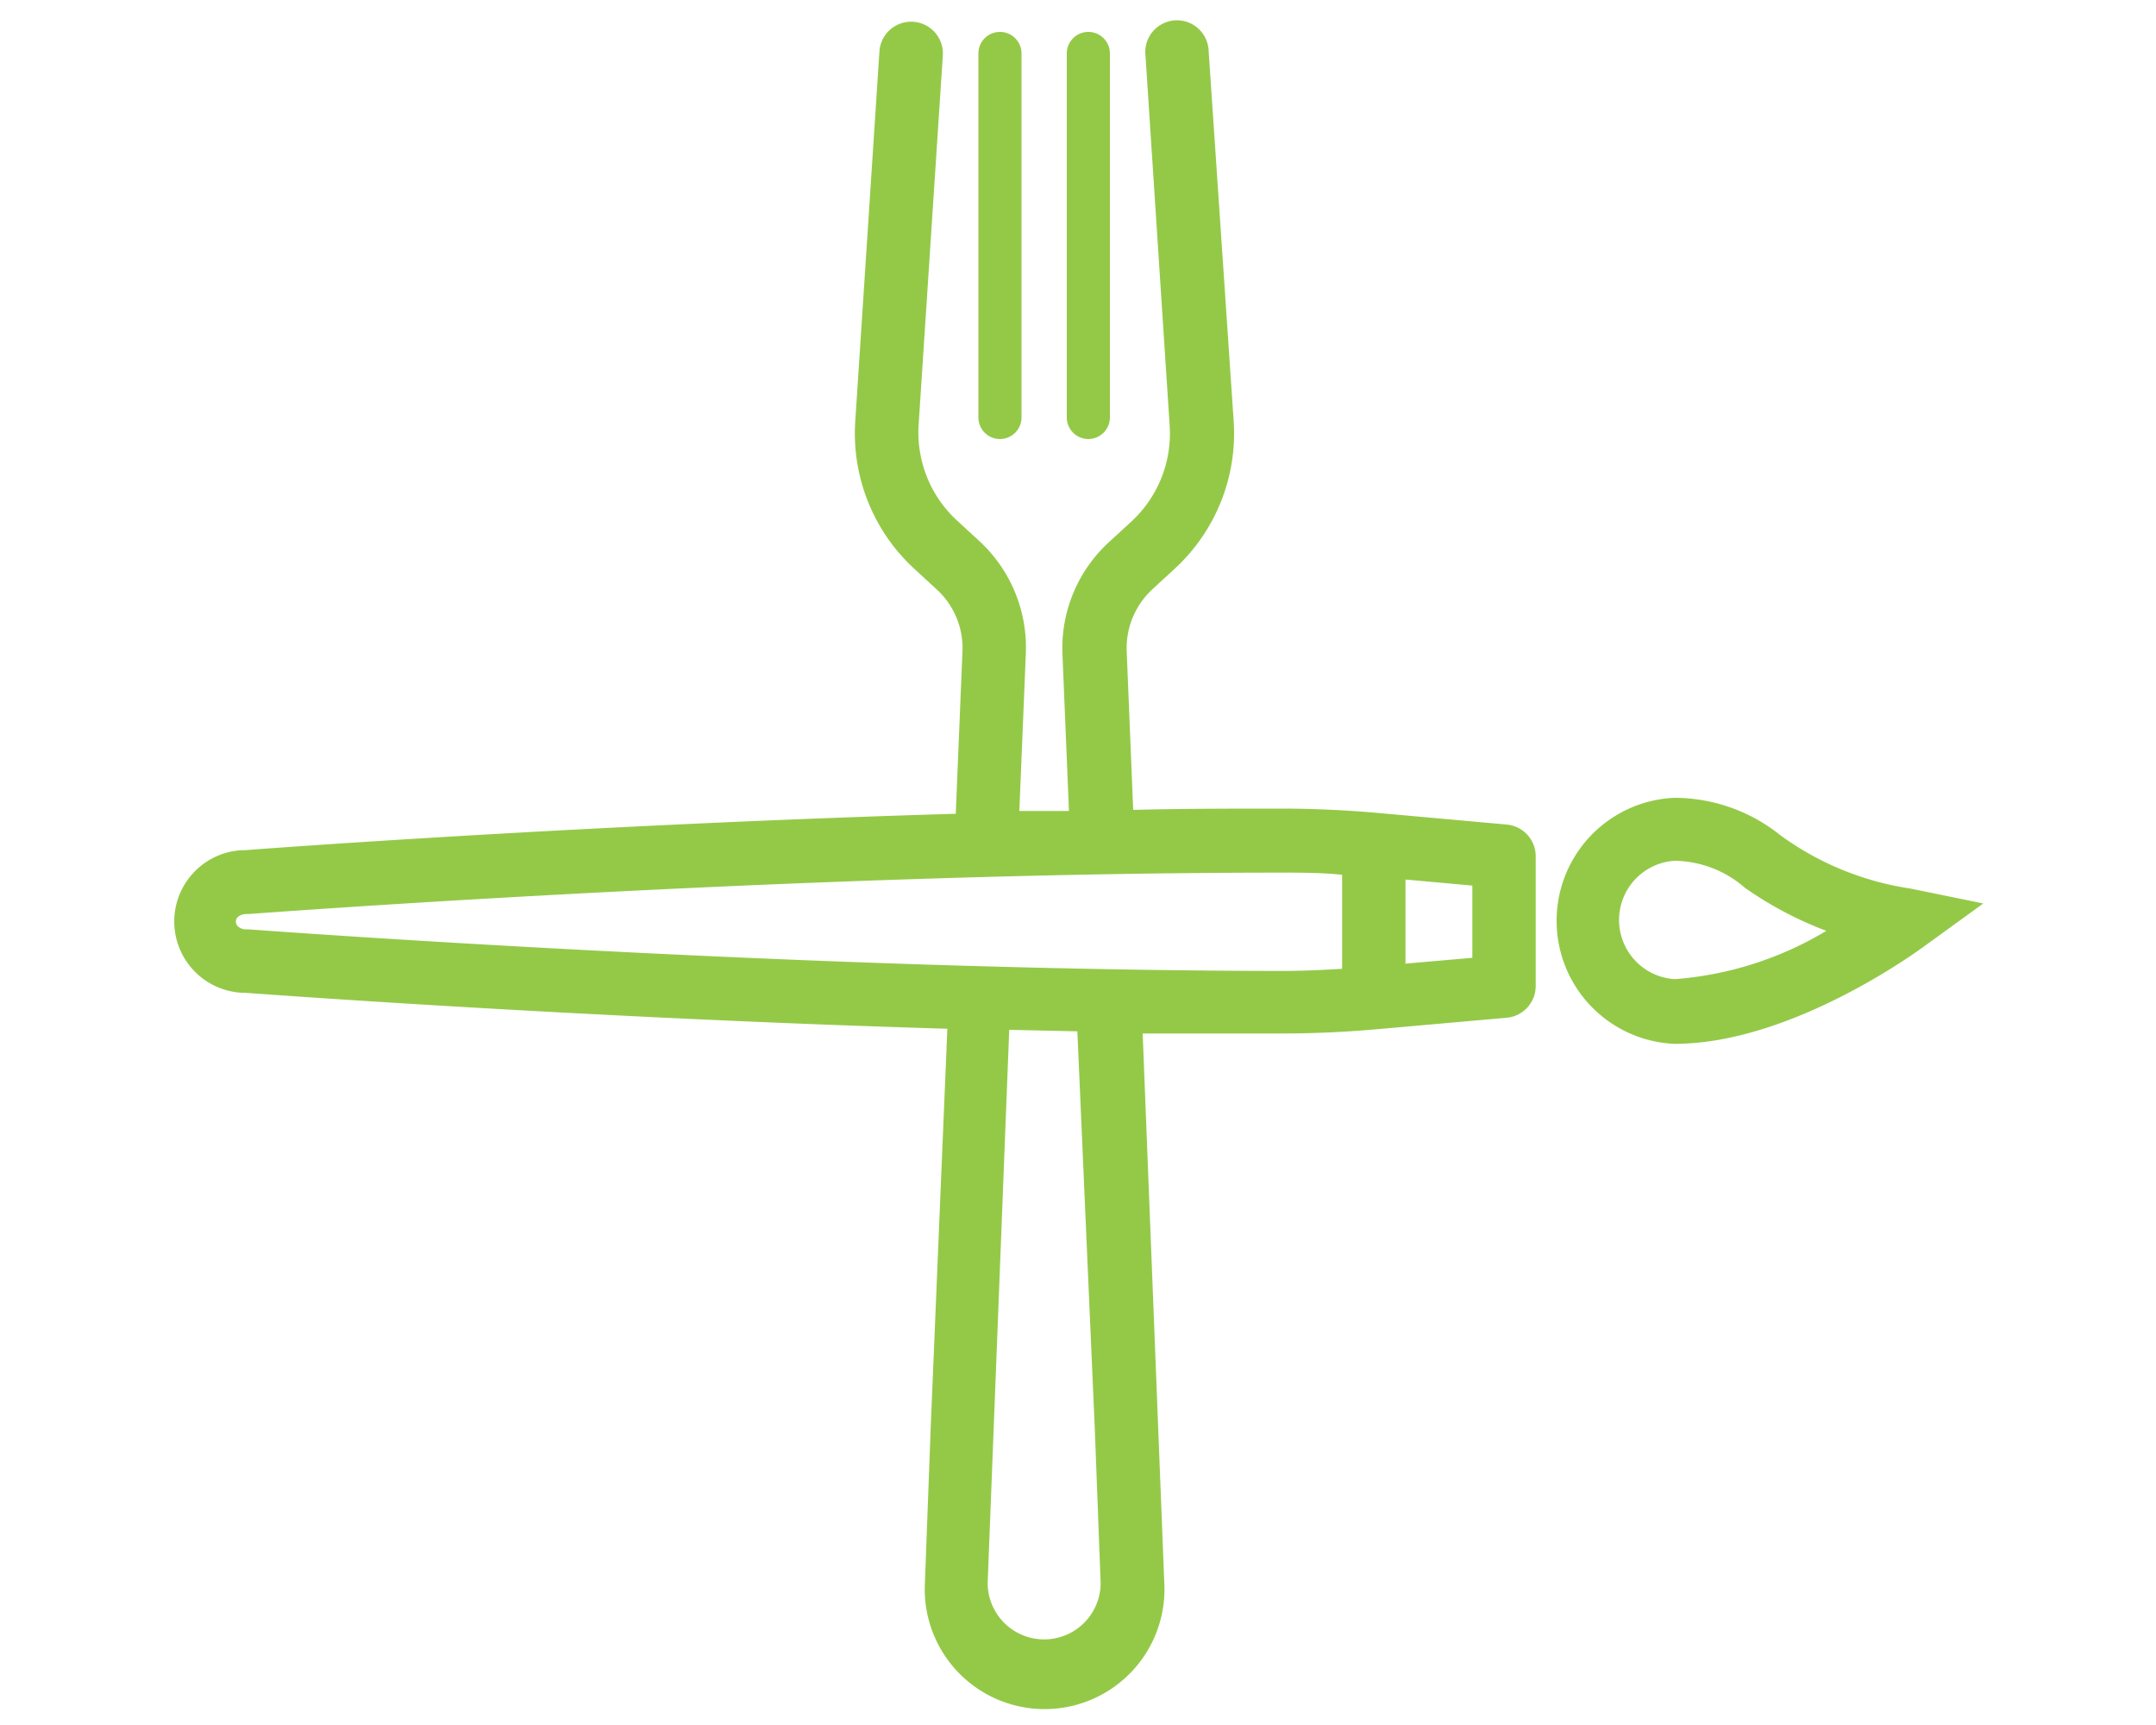 <svg id="Layer_1" data-name="Layer 1" xmlns="http://www.w3.org/2000/svg" viewBox="0 0 100 80"><defs><style>.cls-1{fill:#94c948;}</style></defs><title>TablescapeICONS</title><path class="cls-1" d="M69.89,38.24l-6-.54h0c-1.47-.13-3-.2-4.45-.2-2.28,0-4.58,0-6.88.06l-.3-7.33a3.72,3.72,0,0,1,1.2-2.91l1-.92a8.53,8.53,0,0,0,2.76-6.88L56.06,2.38a1.47,1.47,0,1,0-2.93.2l1.12,17.14a5.55,5.55,0,0,1-1.8,4.49l-1,.92a6.67,6.67,0,0,0-2.17,5.23l.3,7.25-2.3,0,.3-7.3a6.71,6.71,0,0,0-2.17-5.23l-1-.92a5.55,5.55,0,0,1-1.8-4.49L43.73,2.58a1.47,1.47,0,1,0-2.94-.2L39.67,19.52a8.53,8.53,0,0,0,2.76,6.88l1,.92a3.69,3.69,0,0,1,1.21,2.91l-.31,7.51c-15.65.46-29.69,1.44-33,1.69h-.12a3.31,3.31,0,0,0,0,6.61h.12c3.31.24,17.13,1.21,32.61,1.67l-.77,18.44-.27,7.24A5.56,5.56,0,1,0,54,73.35L53,47.93q3.24,0,6.45,0c1.48,0,3-.07,4.44-.2h0l6-.53a1.48,1.48,0,0,0,1.34-1.48V39.71A1.48,1.48,0,0,0,69.89,38.24ZM50.78,66.29l.27,7.12a2.62,2.62,0,0,1-5.24,0l1-25.65,3.16.07ZM11.52,43.1h-.13c-.15,0-.45-.1-.45-.36s.3-.34.45-.35h.13c4.37-.32,27.24-1.92,47.88-1.92,1,0,1.9,0,2.85.1v4.36c-1,.06-1.9.1-2.85.1C38.76,45,15.89,43.42,11.52,43.1Zm56.77,1.32-3.1.27v-3.9l3.1.28Z"/><path class="cls-1" d="M88.62,41.21a13.63,13.63,0,0,1-6.05-2.48A7.87,7.87,0,0,0,77.67,37a5.71,5.71,0,0,0,0,11.41h0c5.43,0,11.31-4.33,11.56-4.51l2.76-2Zm-10.94,4.2h0a2.75,2.75,0,0,1,0-5.49,5.07,5.07,0,0,1,3.25,1.25,16.87,16.87,0,0,0,3.78,2A16,16,0,0,1,77.68,45.41Z"/><path class="cls-1" d="M46.38,20.36a1,1,0,0,0,1-1V2.48a1,1,0,1,0-2,0V19.37A1,1,0,0,0,46.38,20.36Z"/><path class="cls-1" d="M50.48,20.36a1,1,0,0,0,1-1V2.48a1,1,0,1,0-2,0V19.37A1,1,0,0,0,50.48,20.36Z"/></svg>